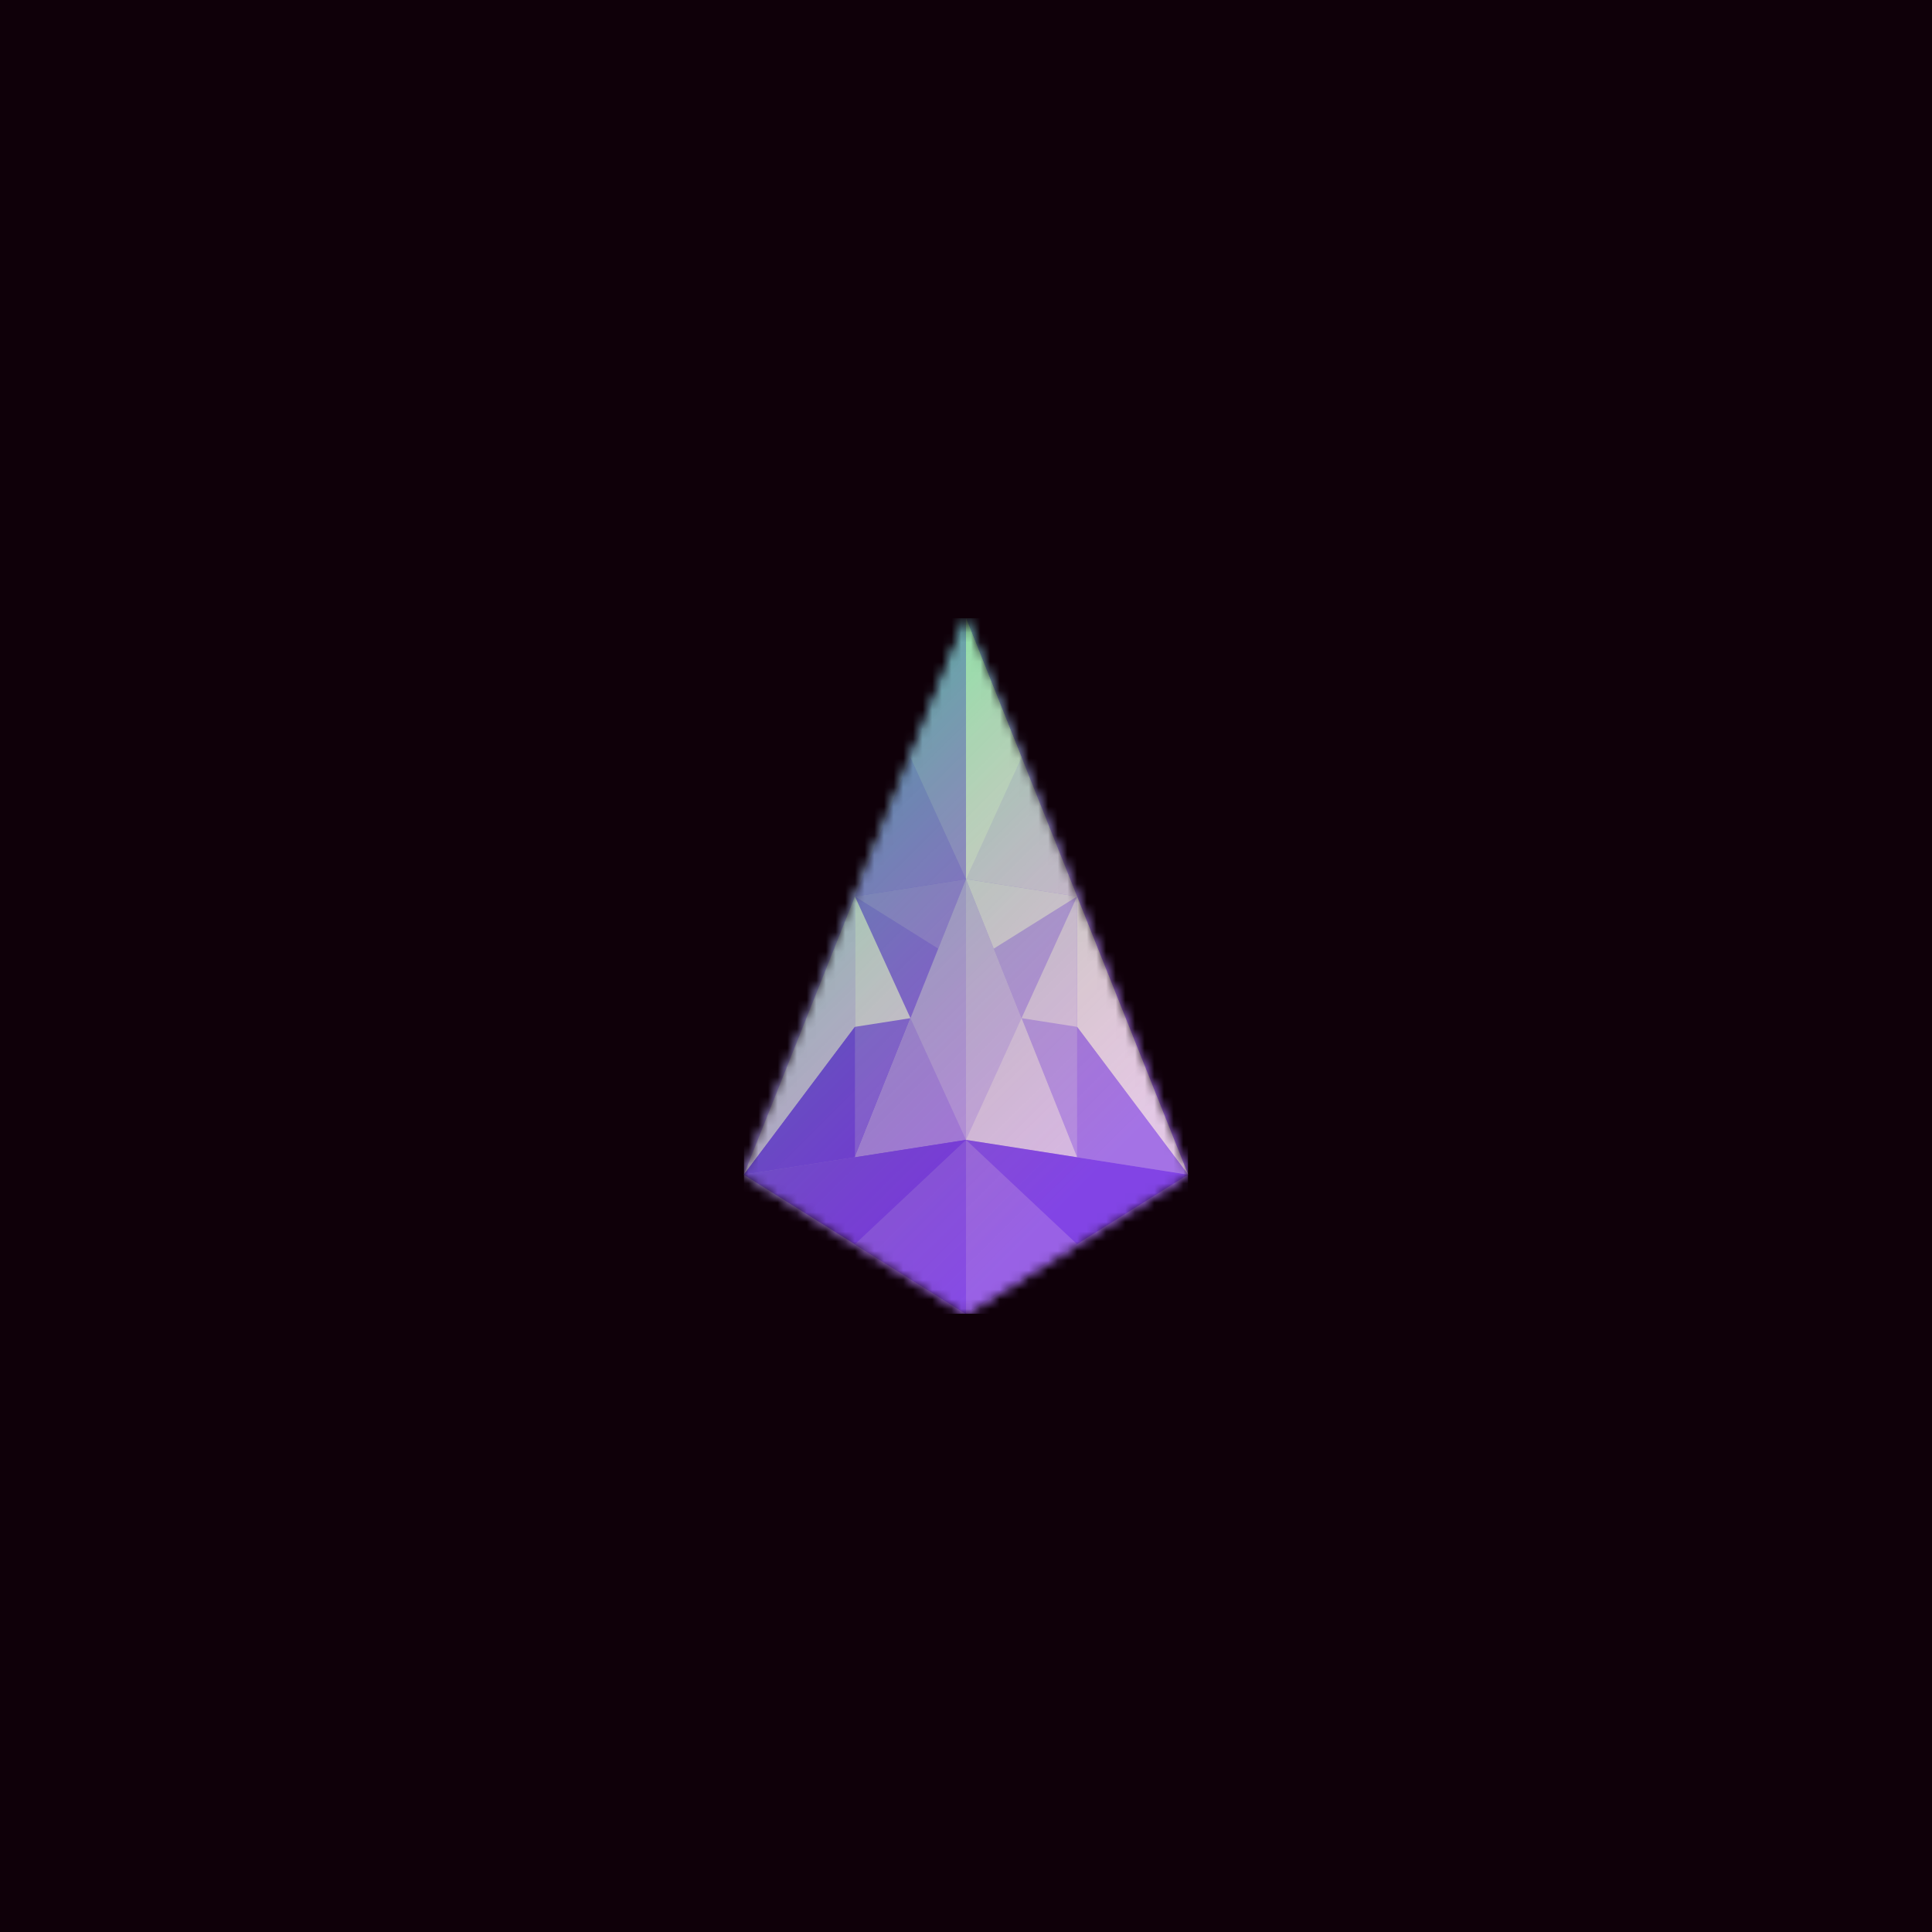 <svg xmlns="http://www.w3.org/2000/svg" style="width:100%;height:100%;transform:translate3d(0,0,0);content-visibility:visible" viewBox="0 0 200 200"><defs><clipPath id="a"><path d="M0 0h200v200H0z"/></clipPath><clipPath id="b"><path d="M0 0h46v72H0z"/></clipPath><clipPath id="d"><path d="M0 0h200v200H0z"/></clipPath><linearGradient id="e" spreadMethod="pad" gradientUnits="userSpaceOnUse" x1="-54.929" y1="-54.853" x2="55.875" y2="56.706"><stop offset="28%" stop-color="#05FF1E" stop-opacity=".4"/><stop offset="45%" stop-color="#82AD0F" stop-opacity=".25"/><stop offset="62%" stop-color="#FF5C00" stop-opacity=".1"/></linearGradient><mask id="c" mask-type="alpha"><g style="display:block"><path fill="#40F" d="M-23 21.6 0-36l23 57.6L0 36l-23-14.4z" transform="translate(23 36)"/><path fill="#C4C4C4" d="M-23 21.6 0-36l23 57.6L0 36l-23-14.4z" transform="translate(23 36)"/></g></mask></defs><g clip-path="url(#a)"><path fill="#0F0009" d="M-100-100h200v200h-200v-200z" transform="translate(100 100)" style="display:block"/><g clip-path="url(#b)" transform="translate(77 64)" style="display:block"><g mask="url(#c)" style="display:block"><g clip-path="url(#d)" transform="translate(-74 -60)"><path fill="#926BFD" d="M-100-100h200v200h-200v-200z" transform="translate(100 100)" style="display:block"/><path fill="#AC8FFF" d="m0-36-23 57.6L0 36l23-14.4L0-36z" transform="translate(97 96)" style="display:block"/><path fill="#BEA8FF" d="m5.75 14.4-11.5-1.8v-27l11.5 28.8z" transform="translate(102.75 101.4)" style="display:block"/><path fill="#7442FF" d="M5.75-21.6 11.5-7.075m-23 28.675 23 14.4v-72L5.75-21.6-11.5 21.6z" transform="translate(85.5 96)" style="display:block"/><path fill="#7B4DFF" d="m5.75-14.4-11.5 28.8v-27l11.5-1.8z" transform="translate(91.25 101.4)" style="display:block"/><path fill="#8F66FF" d="m5.75-3.6-11.5 1.8 8.625 5.4L5.75-3.6z" transform="translate(91.25 90.6)" style="display:block"/><path fill="#AC8FFF" d="m-5.75-14.4 11.5 28.8v-27l-11.5-1.8z" transform="translate(102.75 101.4)" style="display:block"/><path fill="#AC8FFF" d="m-5.75 14.4 11.5-1.8v-27l-11.5 28.8z" transform="translate(91.25 101.4)" style="display:block"/><path fill="#9A75FF" d="m-5.75 7.2 11.5-1.8L0-7.2-5.75 7.2z" transform="translate(91.25 108.6)" style="display:block"/><path fill="#D2C2FF" d="m5.75 7.2-11.5-1.8L0-7.2 5.75 7.2z" transform="translate(102.75 108.6)" style="display:block"/><path fill="#D6C8FF" d="m-5.75-3.6 11.5 1.8-8.625 5.4-2.875-7.2z" transform="translate(102.75 90.6)" style="display:block"/><path fill="#BEA8FF" d="m-5.75 14.4 11.5-28.8V-.9l-11.5 15.3z" transform="translate(79.75 103.2)" style="display:block"/><path fill="#E0D5FF" d="m5.75 14.4-11.5-28.8V-.9l11.5 15.3z" transform="translate(114.25 103.2)" style="display:block"/><path fill="#6129FF" d="m5.75 5.85-11.5 1.8 11.5-15.3v13.5z" transform="translate(79.75 109.95)" style="display:block"/><path fill="#D2C2FF" d="M2.875-6.75v13.5l-5.75-.9 5.75-12.6z" transform="translate(105.625 95.55)" style="display:block"/><path fill="#D2C2FF" d="M-2.875-6.75v13.5l5.75-.9-5.75-12.6z" transform="translate(88.375 95.55)" style="display:block"/><path fill="#9A75FF" d="m-5.75 5.85 11.5 1.8-11.5-15.3v13.5z" transform="translate(114.25 109.95)" style="display:block"/><path fill="#7442FF" d="M0 9 23-5.4 0-9l-23 3.6L0 9z" transform="translate(97 123)" style="display:block"/><path fill="#865CFF" d="m-5.75 14.4 11.5-28.8v27l-11.5 1.8z" transform="translate(91.25 74.4)" style="display:block"/><path fill="#9A75FF" d="m-2.875.9 5.75-14.4v27L-2.875.9z" transform="translate(94.125 73.5)" style="display:block"/><path fill="#D0BEFF" d="m5.75 14.4-11.5-28.8v27l11.5 1.8z" transform="translate(102.75 74.4)" style="display:block"/><path fill="#672FFF" d="m11.5 9-23-14.4 23-3.6V9z" transform="translate(85.5 123)" style="display:block"/><path fill="#DFD3FF" d="m2.875.9-5.75-14.4v27L2.875.9z" transform="translate(99.875 73.5)" style="display:block"/><path fill="#7949FF" d="M5.75-9V9l-11.5-7.2L5.75-9z" transform="translate(91.25 123)" style="display:block"/><path fill="#8D62FF" d="M-5.75-9V9l11.5-7.2L-5.75-9z" transform="translate(102.75 123)" style="display:block"/><path fill="url(#e)" d="M100-100h-200v200h200v-200z" transform="translate(100 100)" style="mix-blend-mode:hue;display:block"/></g></g></g></g></svg>